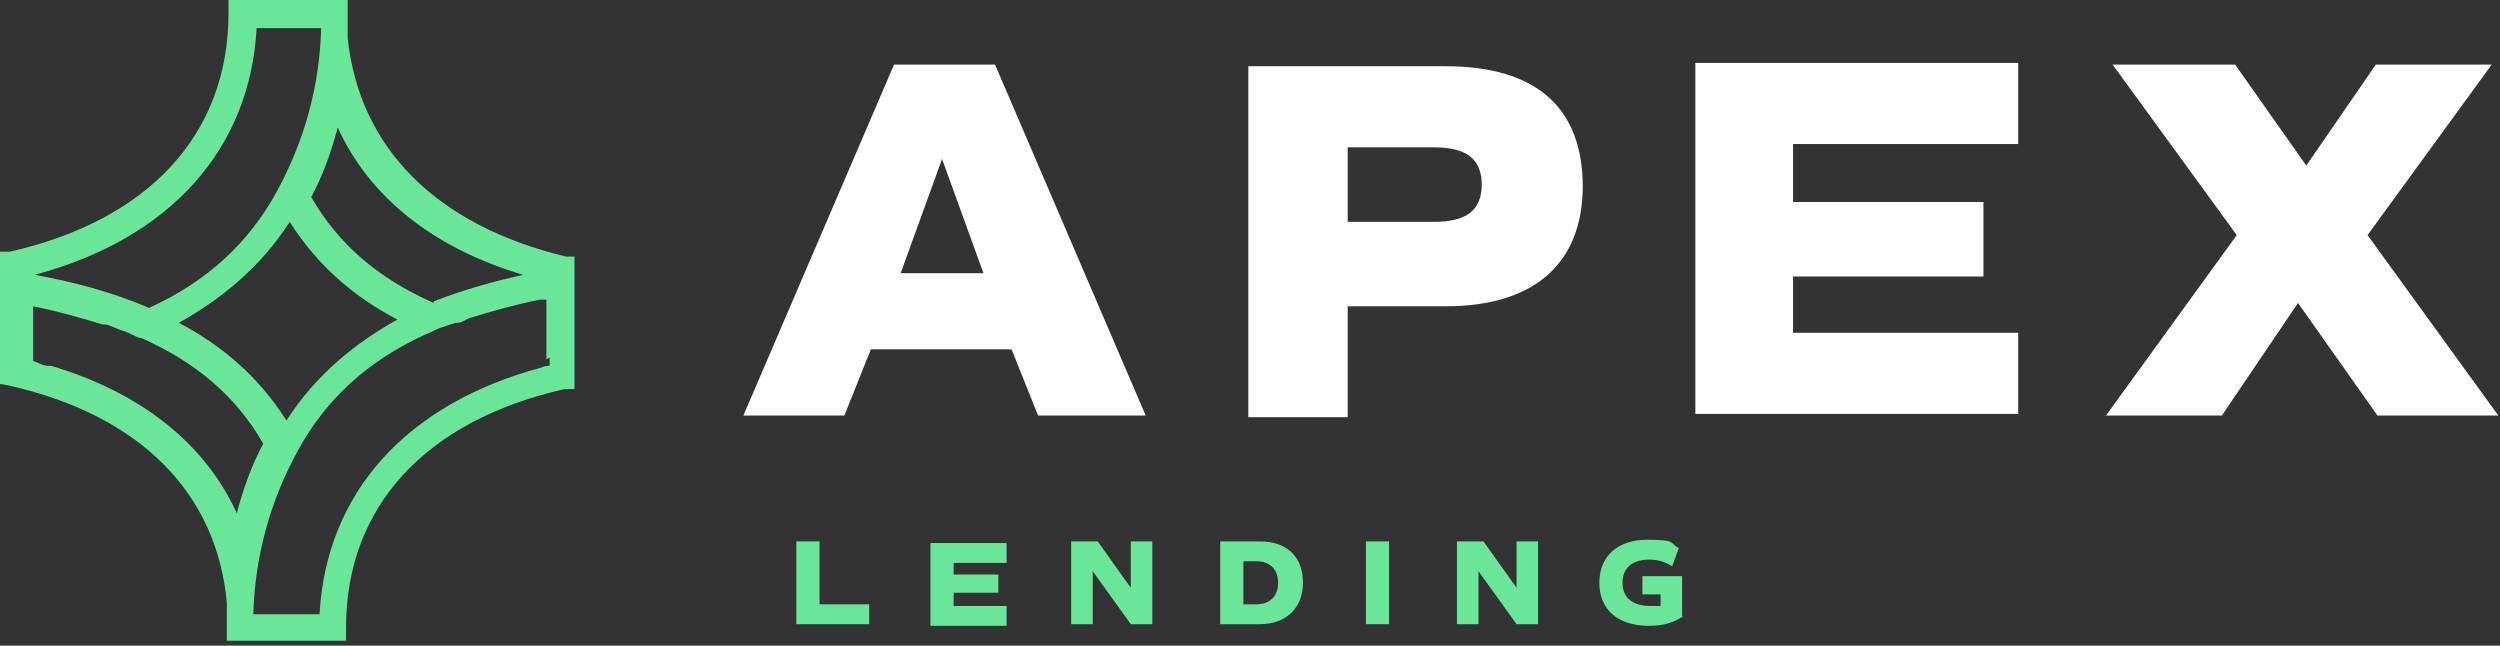 <svg width="151" height="39" viewBox="0 0 151 39" fill="none" xmlns="http://www.w3.org/2000/svg">
<rect x="0" y="0" width="151" height="39" fill="#333333" stroke="none"/>
<path d="M34.7 15.5H34.2C26.3 13.6 21.7 8.9 21 2.3C21 1.8 21 1.3 21 0.8V0H13.8V0.8C13.8 8.1 9 13.3 0.6 15.2H0V23.2H0.1L0.6 23.3C8.5 25.1 13.1 29.8 13.7 36.4C13.7 36.9 13.7 37.4 13.7 37.9V38.7H20.9V37.9C20.9 30.6 25.7 25.4 34.1 23.5H34.7V15.5ZM33.2 21.6V22.1C33 22.1 32.9 22.1 32.7 22.2C24.5 24.4 19.7 29.8 19.3 37.1H15.3C15.4 33.6 16.3 30.3 18 27.2C19.7 24.1 22.2 21.8 25.7 20.2C26 20.1 26.3 19.9 26.6 19.8C26.9 19.7 27.2 19.6 27.5 19.5C27.5 19.5 27.5 19.5 27.6 19.5C27.9 19.5 28.1 19.3 28.4 19.2C29.7 18.8 31.1 18.4 32.6 18.1C32.7 18.1 32.9 18.1 33 18.1V21V21.7L33.2 21.6ZM2.9 22.1C2.6 22.1 2.3 21.9 2 21.8V20.8V18.5C3.5 18.8 4.9 19.2 6.2 19.6C6.2 19.6 6.3 19.6 6.4 19.6C6.8 19.7 7.1 19.9 7.5 20C7.8 20.1 8.1 20.3 8.4 20.4H8.5C11.9 21.9 14.3 24 15.9 26.8C15.2 28.1 14.7 29.5 14.3 31C12.4 26.8 8.5 23.7 3.1 22.1H2.9ZM17.5 13.4C19.2 16.1 21.5 18 24 19.3C21.5 20.7 19.1 22.6 17.3 25.4C15.6 22.7 13.3 20.8 10.8 19.5C13.3 18.1 15.7 16.2 17.5 13.4ZM26.2 18.3C22.8 16.8 20.4 14.7 18.8 11.9C19.5 10.6 20 9.2 20.4 7.7C22.3 11.9 26.2 15 31.6 16.6C29.8 17 28 17.5 26.2 18.2V18.3ZM19.4 1.7C19.3 5.2 18.4 8.5 16.7 11.6C15 14.7 12.5 17 9 18.6C6.7 17.6 4.3 17 2.1 16.6C10.3 14.4 15.1 9 15.5 1.7H19.5H19.4Z" fill="#69E698"/>
<path d="M52.5 36.5V37.7H48.1V32.7H49.5V36.5H52.5Z" fill="#69E698"/>
<path d="M57.6 33.9V34.7H60.3V35.8H57.6V36.6H60.8V37.8H56.2V32.8H60.8V34H57.6V33.9Z" fill="#69E698"/>
<path d="M69.6 32.7V37.7H68.3L66 34.5V37.7H64.7V32.7H66.3L68.3 35.5V32.7H69.6Z" fill="#69E698"/>
<path d="M78.7 35.2C78.7 36.7 77.7 37.7 76.1 37.7H73.7V32.7H76.1C77.7 32.7 78.7 33.6 78.7 35.2ZM77.2 35.2C77.2 34.4 76.7 33.9 75.9 33.9H75.1V36.5H75.9C76.7 36.5 77.2 36 77.2 35.2Z" fill="#69E698"/>
<path d="M82.5 32.7H83.9V37.7H82.5V32.7Z" fill="#69E698"/>
<path d="M92.9 32.7V37.7H91.6L89.3 34.5V37.7H88V32.7H89.6L91.6 35.5V32.7H92.9Z" fill="#69E698"/>
<path d="M101.7 37.2C101.1 37.6 100.5 37.8 99.6 37.8C97.7 37.8 96.6 36.8 96.6 35.2C96.6 33.6 97.7 32.6 99.5 32.6C101.3 32.6 100.8 32.8 101.4 33.1L101 34.2C100.5 33.9 100.1 33.8 99.6 33.8C98.6 33.8 98 34.3 98 35.2C98 36.1 98.6 36.6 99.7 36.6C100.8 36.6 100.1 36.6 100.3 36.6V35.9H99.2V34.8H101.6V37.3L101.7 37.2Z" fill="#69E698"/>
<path d="M61.2 21.1H52.6L51 25.1H44.9L54 3.9H60.1L69.2 25.1H62.7L61.1 21.1H61.2ZM56.9 9.6L54.4 16.5H59.4L56.9 9.6Z" fill="white"/>
<path d="M95.6 11.2C95.6 15.9 92.7 18.5 87.3 18.5H81.4V25.2H75.4V4H87.3C92.8 4 95.6 6.5 95.6 11.3V11.2ZM89.5 11.2C89.5 9.6 88.6 8.9 86.6 8.9H81.4V13.4H86.6C88.6 13.4 89.5 12.7 89.5 11.1V11.2Z" fill="white"/>
<path d="M108.3 8.8V12.2H119.8V16.7H108.3V20.1H121.9V25H102.4V3.8H121.9V8.7H108.3V8.8Z" fill="white"/>
<path d="M143.6 25.1L138.8 18.3L134.2 25.1H127.2L135.1 14.2L127.6 3.9H135L139.3 10L143.5 3.9H150.5L143 14.2L150.9 25.1H143.5H143.6Z" fill="white"/>
</svg>

